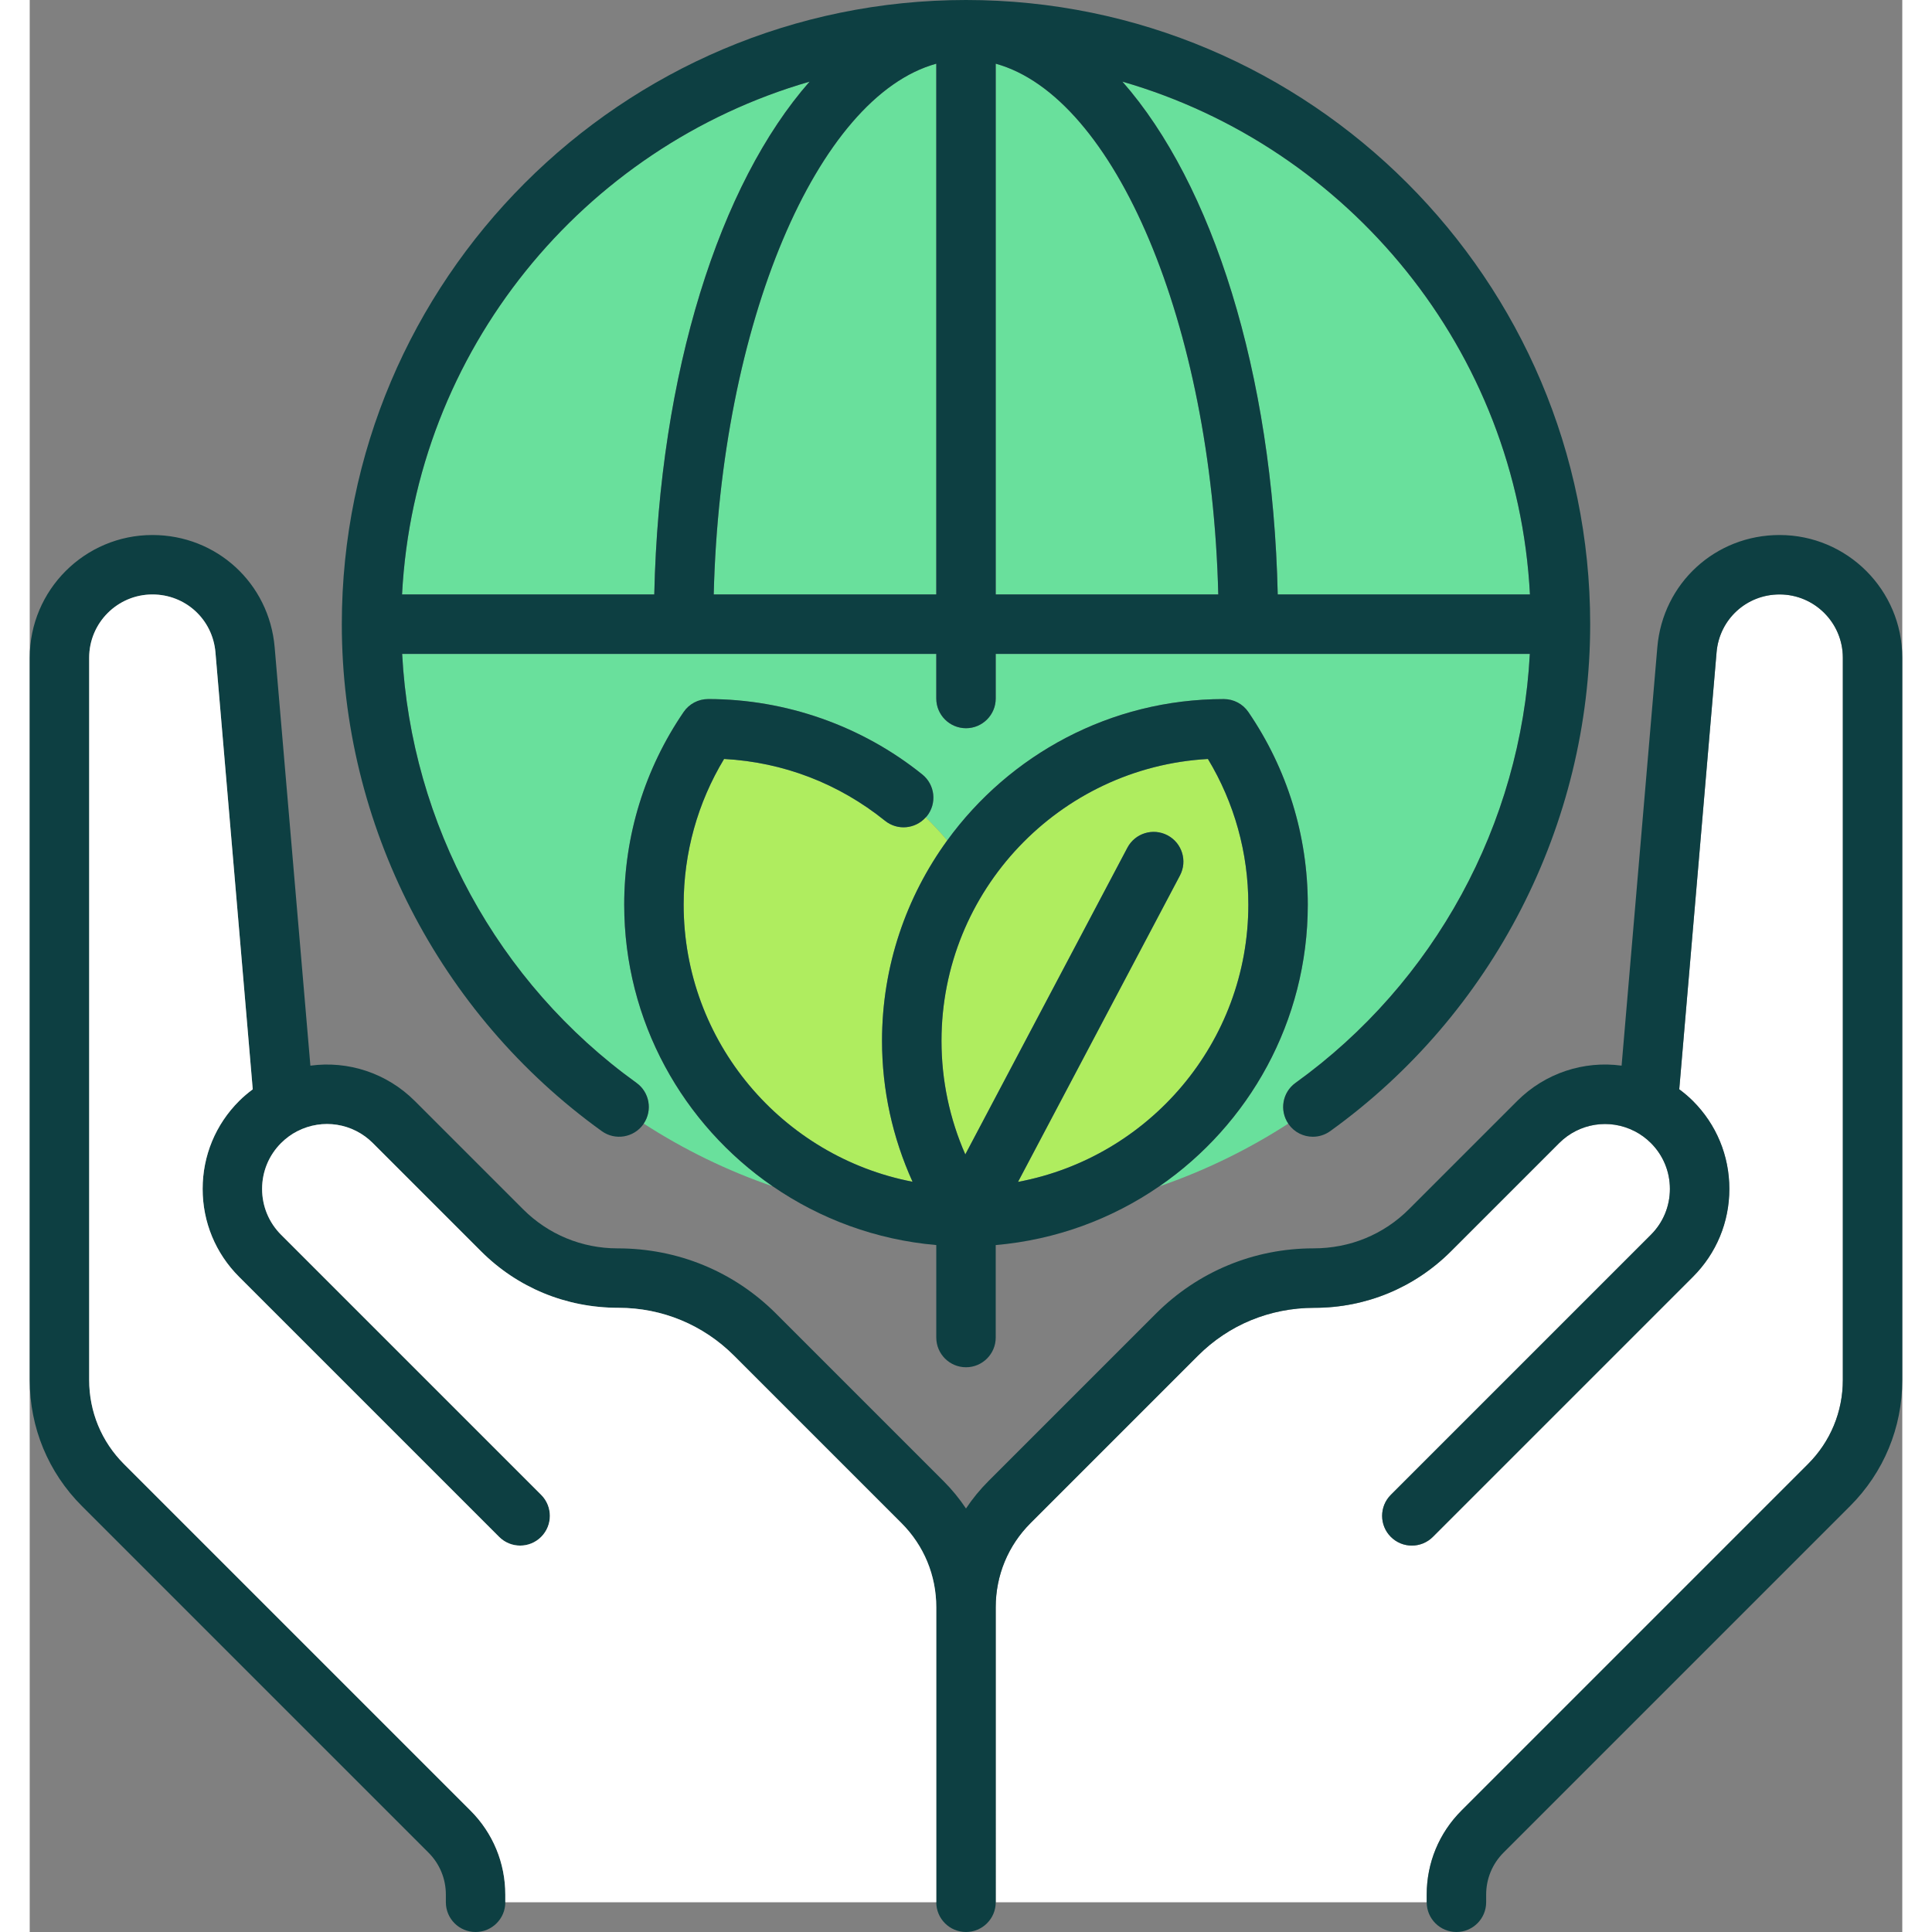 <?xml version="1.0" encoding="UTF-8"?>
<!DOCTYPE svg PUBLIC '-//W3C//DTD SVG 1.0//EN'
          'http://www.w3.org/TR/2001/REC-SVG-20010904/DTD/svg10.dtd'>
<svg height="160" preserveAspectRatio="xMidYMid meet" version="1.0" viewBox="17.0 15.0 126.0 130.0" width="160" xmlns="http://www.w3.org/2000/svg" xmlns:xlink="http://www.w3.org/1999/xlink" zoomAndPan="magnify"
><rect x="17.0" y="15.0" width="126.0" height="130.0" fill="#808080" stroke="none"/><g
  ><g id="change1_1"
    ><path d="M82,19.286V55h14.975C96.528,36.782,90.021,21.499,82,19.286z" fill="#69e09c"
    /></g
    ><g id="change1_2"
    ><path d="M57.002,75.872c0-4.652,1.382-9.134,3.998-12.961c0.373-0.545,0.991-0.872,1.651-0.872 c5.228,0,10.345,1.801,14.409,5.073c0.861,0.692,0.997,1.952,0.304,2.812c-0.023,0.028-0.051,0.049-0.074,0.076 c0.507,0.494,0.992,1.009,1.447,1.552c4.184-5.758,10.966-9.512,18.613-9.512c0.661,0,1.279,0.326,1.651,0.872 c2.615,3.827,3.998,8.309,3.998,12.961c0,7.857-3.962,14.803-9.991,18.953c3.08-1.059,5.989-2.482,8.677-4.221 c-0.602-0.893-0.394-2.105,0.486-2.738c9.368-6.742,15.161-17.42,15.769-28.866H82v3c0,1.104-0.896,2-2,2s-2-0.896-2-2v-3H42.06 c0.608,11.446,6.401,22.124,15.768,28.865c0.88,0.633,1.087,1.846,0.486,2.738c2.689,1.739,5.598,3.163,8.679,4.222 C60.964,90.675,57.002,83.729,57.002,75.872z" fill="#69e09c"
    /></g
    ><g id="change1_3"
    ><path d="M59.024,55c0.335-14.96,4.412-27.642,10.45-34.506C54.241,24.894,42.909,38.579,42.053,55H59.024z" fill="#69e09c"
    /></g
    ><g id="change1_4"
    ><path d="M117.947,55c-0.856-16.421-12.188-30.106-27.421-34.506c6.038,6.864,10.115,19.545,10.45,34.506 H117.947z" fill="#69e09c"
    /></g
    ><g id="change1_5"
    ><path d="M63.025,55H78V19.286C69.979,21.499,63.472,36.782,63.025,55z" fill="#69e09c"
    /></g
    ><g id="change2_1"
    ><path d="M57.829,87.865C48.461,81.124,42.669,70.446,42.06,59H78v3c0,1.104,0.896,2,2,2s2-0.896,2-2v-3 h35.939c-0.608,11.446-6.401,22.125-15.769,28.866c-0.88,0.633-1.087,1.846-0.486,2.738c0.012,0.017,0.019,0.036,0.031,0.053 c0.391,0.543,1.003,0.832,1.625,0.832c0.405,0,0.813-0.123,1.167-0.377C115.46,83.23,122,70.478,122,57c0-23.159-18.841-42-42-42 S38,33.841,38,57c0,13.478,6.539,26.229,17.492,34.112c0.897,0.646,2.146,0.441,2.792-0.455c0.012-0.017,0.019-0.036,0.031-0.053 C58.916,89.711,58.708,88.498,57.829,87.865z M117.947,55h-16.971c-0.335-14.96-4.412-27.642-10.45-34.506 C105.759,24.894,117.091,38.579,117.947,55z M69.475,20.494C63.436,27.358,59.359,40.04,59.024,55H42.053 C42.909,38.579,54.241,24.894,69.475,20.494z M63.025,55C63.472,36.782,69.979,21.499,78,19.286V55H63.025z M82,19.286 C90.021,21.499,96.528,36.782,96.975,55H82V19.286z" fill="#0d3f42"
    /></g
    ><g id="change3_1"
    ><path d="M77.29,70c-0.705,0.786-1.905,0.898-2.738,0.229c-3.126-2.516-6.85-3.943-10.83-4.16 c-1.783,2.953-2.721,6.32-2.721,9.804c0,9.246,6.642,16.96,15.403,18.646c-1.343-2.96-2.054-6.175-2.054-9.481 c0-5.035,1.631-9.694,4.386-13.486C78.281,71.009,77.797,70.494,77.29,70z" fill="#afed5f"
    /></g
    ><g id="change3_2"
    ><path d="M78.351,85.038c0,2.66,0.55,5.25,1.602,7.641l10.906-20.637c0.516-0.977,1.727-1.35,2.703-0.834 c0.977,0.516,1.35,1.727,0.834,2.703L83.5,94.527c8.807-1.649,15.498-9.377,15.498-18.655c0-3.483-0.938-6.851-2.72-9.803 C86.298,66.626,78.351,74.921,78.351,85.038z" fill="#afed5f"
    /></g
    ><g id="change2_2"
    ><path d="M80,107c1.104,0,2-0.896,2-2v-6.222c4.061-0.352,7.822-1.76,11.007-3.953 c6.029-4.15,9.991-11.096,9.991-18.953c0-4.652-1.382-9.134-3.998-12.961c-0.373-0.545-0.991-0.872-1.651-0.872 c-7.646,0-14.429,3.754-18.613,9.512c-2.755,3.792-4.386,8.451-4.386,13.486c0,3.306,0.711,6.521,2.054,9.481 c-8.761-1.687-15.403-9.401-15.403-18.646c0-3.484,0.938-6.851,2.721-9.804c3.979,0.217,7.704,1.645,10.83,4.16 c0.833,0.67,2.033,0.558,2.738-0.229c0.024-0.027,0.052-0.047,0.074-0.076c0.692-0.86,0.556-2.12-0.304-2.812 c-4.064-3.271-9.182-5.073-14.409-5.073c-0.661,0-1.279,0.326-1.651,0.872c-2.615,3.827-3.998,8.309-3.998,12.961 c0,7.857,3.962,14.803,9.991,18.953c3.185,2.192,6.946,3.601,11.007,3.953V105C78,106.104,78.896,107,80,107z M96.278,66.069 c1.783,2.952,2.72,6.319,2.72,9.803c0,9.278-6.691,17.006-15.498,18.655L94.396,73.91c0.516-0.977,0.143-2.187-0.834-2.703 c-0.976-0.516-2.187-0.143-2.703,0.834L79.953,92.678c-1.052-2.391-1.602-4.981-1.602-7.641 C78.351,74.921,86.298,66.626,96.278,66.069z" fill="#0d3f42"
    /></g
    ><g id="change4_1"
    ><path d="M113.343,136.829l23.314-23.314c1.511-1.511,2.343-3.52,2.343-5.657V59.256 c0-2.347-1.909-4.256-4.256-4.256c-2.228,0-4.051,1.674-4.24,3.894l-2.511,29.404c0.323,0.241,0.633,0.5,0.921,0.788 c1.58,1.58,2.45,3.68,2.45,5.915s-0.87,4.334-2.45,5.914l-17.5,17.5C111.024,118.805,110.512,119,110,119s-1.024-0.195-1.414-0.586 c-0.781-0.781-0.781-2.047,0-2.828l17.5-17.5c0.824-0.824,1.278-1.92,1.278-3.086s-0.454-2.262-1.278-3.086 c-0.325-0.325-0.694-0.594-1.097-0.8c-0.001,0-0.002,0-0.003,0c-1.69-0.865-3.729-0.542-5.072,0.801l-7.278,7.278 c-2.456,2.456-5.72,3.808-9.193,3.808c-2.997,0-5.759,1.144-7.837,3.222l-11.263,11.264c-1.511,1.511-2.343,3.52-2.343,5.657V143 h29v-0.515C111,140.349,111.832,138.339,113.343,136.829z" fill="#fff"
    /></g
    ><g id="change2_3"
    ><path d="M134.744,51c-4.322,0-7.858,3.247-8.226,7.553l-2.404,28.152c-2.534-0.344-5.14,0.491-7.029,2.38 l-7.278,7.278c-1.7,1.7-3.96,2.636-6.423,2.636c-4.007,0-7.773,1.561-10.607,4.394l-11.263,11.263 c-0.571,0.571-1.077,1.19-1.515,1.847c-0.438-0.657-0.944-1.276-1.515-1.847l-11.263-11.263C64.389,100.561,60.622,99,56.556,99 c-2.404,0-4.664-0.936-6.364-2.636l-7.278-7.278c-1.889-1.889-4.495-2.724-7.029-2.38l-2.404-28.153 C33.114,54.247,29.577,51,25.256,51C20.703,51,17,54.704,17,59.256v48.602c0,3.206,1.248,6.219,3.515,8.485l23.314,23.313 c0.756,0.755,1.172,1.76,1.172,2.829V143c0,1.104,0.896,2,2,2s2-0.896,2-2v-0.515c0-2.137-0.832-4.146-2.343-5.657l-23.314-23.314 c-1.511-1.511-2.343-3.52-2.343-5.657V59.256C21,56.909,22.909,55,25.256,55c2.228,0,4.051,1.674,4.24,3.894l2.51,29.404 c-0.323,0.241-0.633,0.5-0.921,0.788c-1.58,1.58-2.45,3.68-2.45,5.914s0.87,4.334,2.45,5.914l17.5,17.5 C48.976,118.805,49.488,119,50,119s1.024-0.195,1.414-0.586c0.781-0.781,0.781-2.047,0-2.828l-17.5-17.5 c-0.824-0.824-1.278-1.92-1.278-3.086s0.454-2.262,1.278-3.085c0.324-0.324,0.691-0.592,1.092-0.798 c0.002-0.001,0.005-0.001,0.007-0.002c1.691-0.865,3.729-0.543,5.073,0.8l7.278,7.278c2.455,2.456,5.72,3.808,9.251,3.808 c2.938,0,5.7,1.144,7.778,3.222l11.264,11.264c1.511,1.511,2.343,3.52,2.343,5.657V143c0,1.104,0.896,2,2,2s2-0.896,2-2v-19.858 c0-2.137,0.832-4.146,2.343-5.657l11.263-11.264c2.078-2.078,4.84-3.222,7.837-3.222c3.472,0,6.737-1.352,9.193-3.808l7.278-7.278 c1.344-1.343,3.382-1.666,5.072-0.801c0.001,0,0.002,0,0.003,0c0.403,0.207,0.772,0.476,1.097,0.8 c0.824,0.824,1.278,1.92,1.278,3.086s-0.454,2.262-1.278,3.086l-17.5,17.5c-0.781,0.781-0.781,2.047,0,2.828 c0.391,0.391,0.902,0.586,1.414,0.586s1.024-0.195,1.414-0.586l17.5-17.5c1.58-1.58,2.45-3.68,2.45-5.914s-0.87-4.334-2.45-5.915 c-0.288-0.288-0.598-0.547-0.921-0.788l2.511-29.404c0.19-2.22,2.013-3.894,4.24-3.894c2.346,0,4.256,1.909,4.256,4.256v48.602 c0,2.137-0.832,4.146-2.343,5.657l-23.314,23.314c-1.511,1.511-2.343,3.52-2.343,5.657V143c0,1.104,0.896,2,2,2s2-0.896,2-2v-0.515 c0-1.068,0.416-2.073,1.172-2.829l23.313-23.313c2.267-2.267,3.515-5.28,3.515-8.485V59.256C143,54.704,139.297,51,134.744,51z" fill="#0d3f42"
    /></g
    ><g id="change4_2"
    ><path d="M75.657,117.485l-11.264-11.264c-2.078-2.078-4.84-3.222-7.778-3.222 c-3.531,0-6.796-1.352-9.251-3.808l-7.278-7.278c-1.343-1.343-3.382-1.665-5.073-0.8c-0.002,0.001-0.005,0.001-0.007,0.002 c-0.401,0.206-0.768,0.474-1.092,0.798c-0.824,0.824-1.278,1.92-1.278,3.085s0.454,2.262,1.278,3.086l17.5,17.5 c0.781,0.781,0.781,2.047,0,2.828C51.024,118.805,50.512,119,50,119s-1.024-0.195-1.414-0.586l-17.5-17.5 c-1.58-1.58-2.45-3.68-2.45-5.914s0.87-4.334,2.45-5.914c0.287-0.288,0.598-0.547,0.921-0.788l-2.51-29.404 c-0.19-2.22-2.013-3.894-4.24-3.894C22.909,55,21,56.909,21,59.256v48.602c0,2.137,0.832,4.146,2.343,5.657l23.314,23.314 c1.511,1.511,2.343,3.52,2.343,5.657V143h29v-19.858C78,121.005,77.168,118.996,75.657,117.485z" fill="#fff"
    /></g
  ></g
></svg
>
